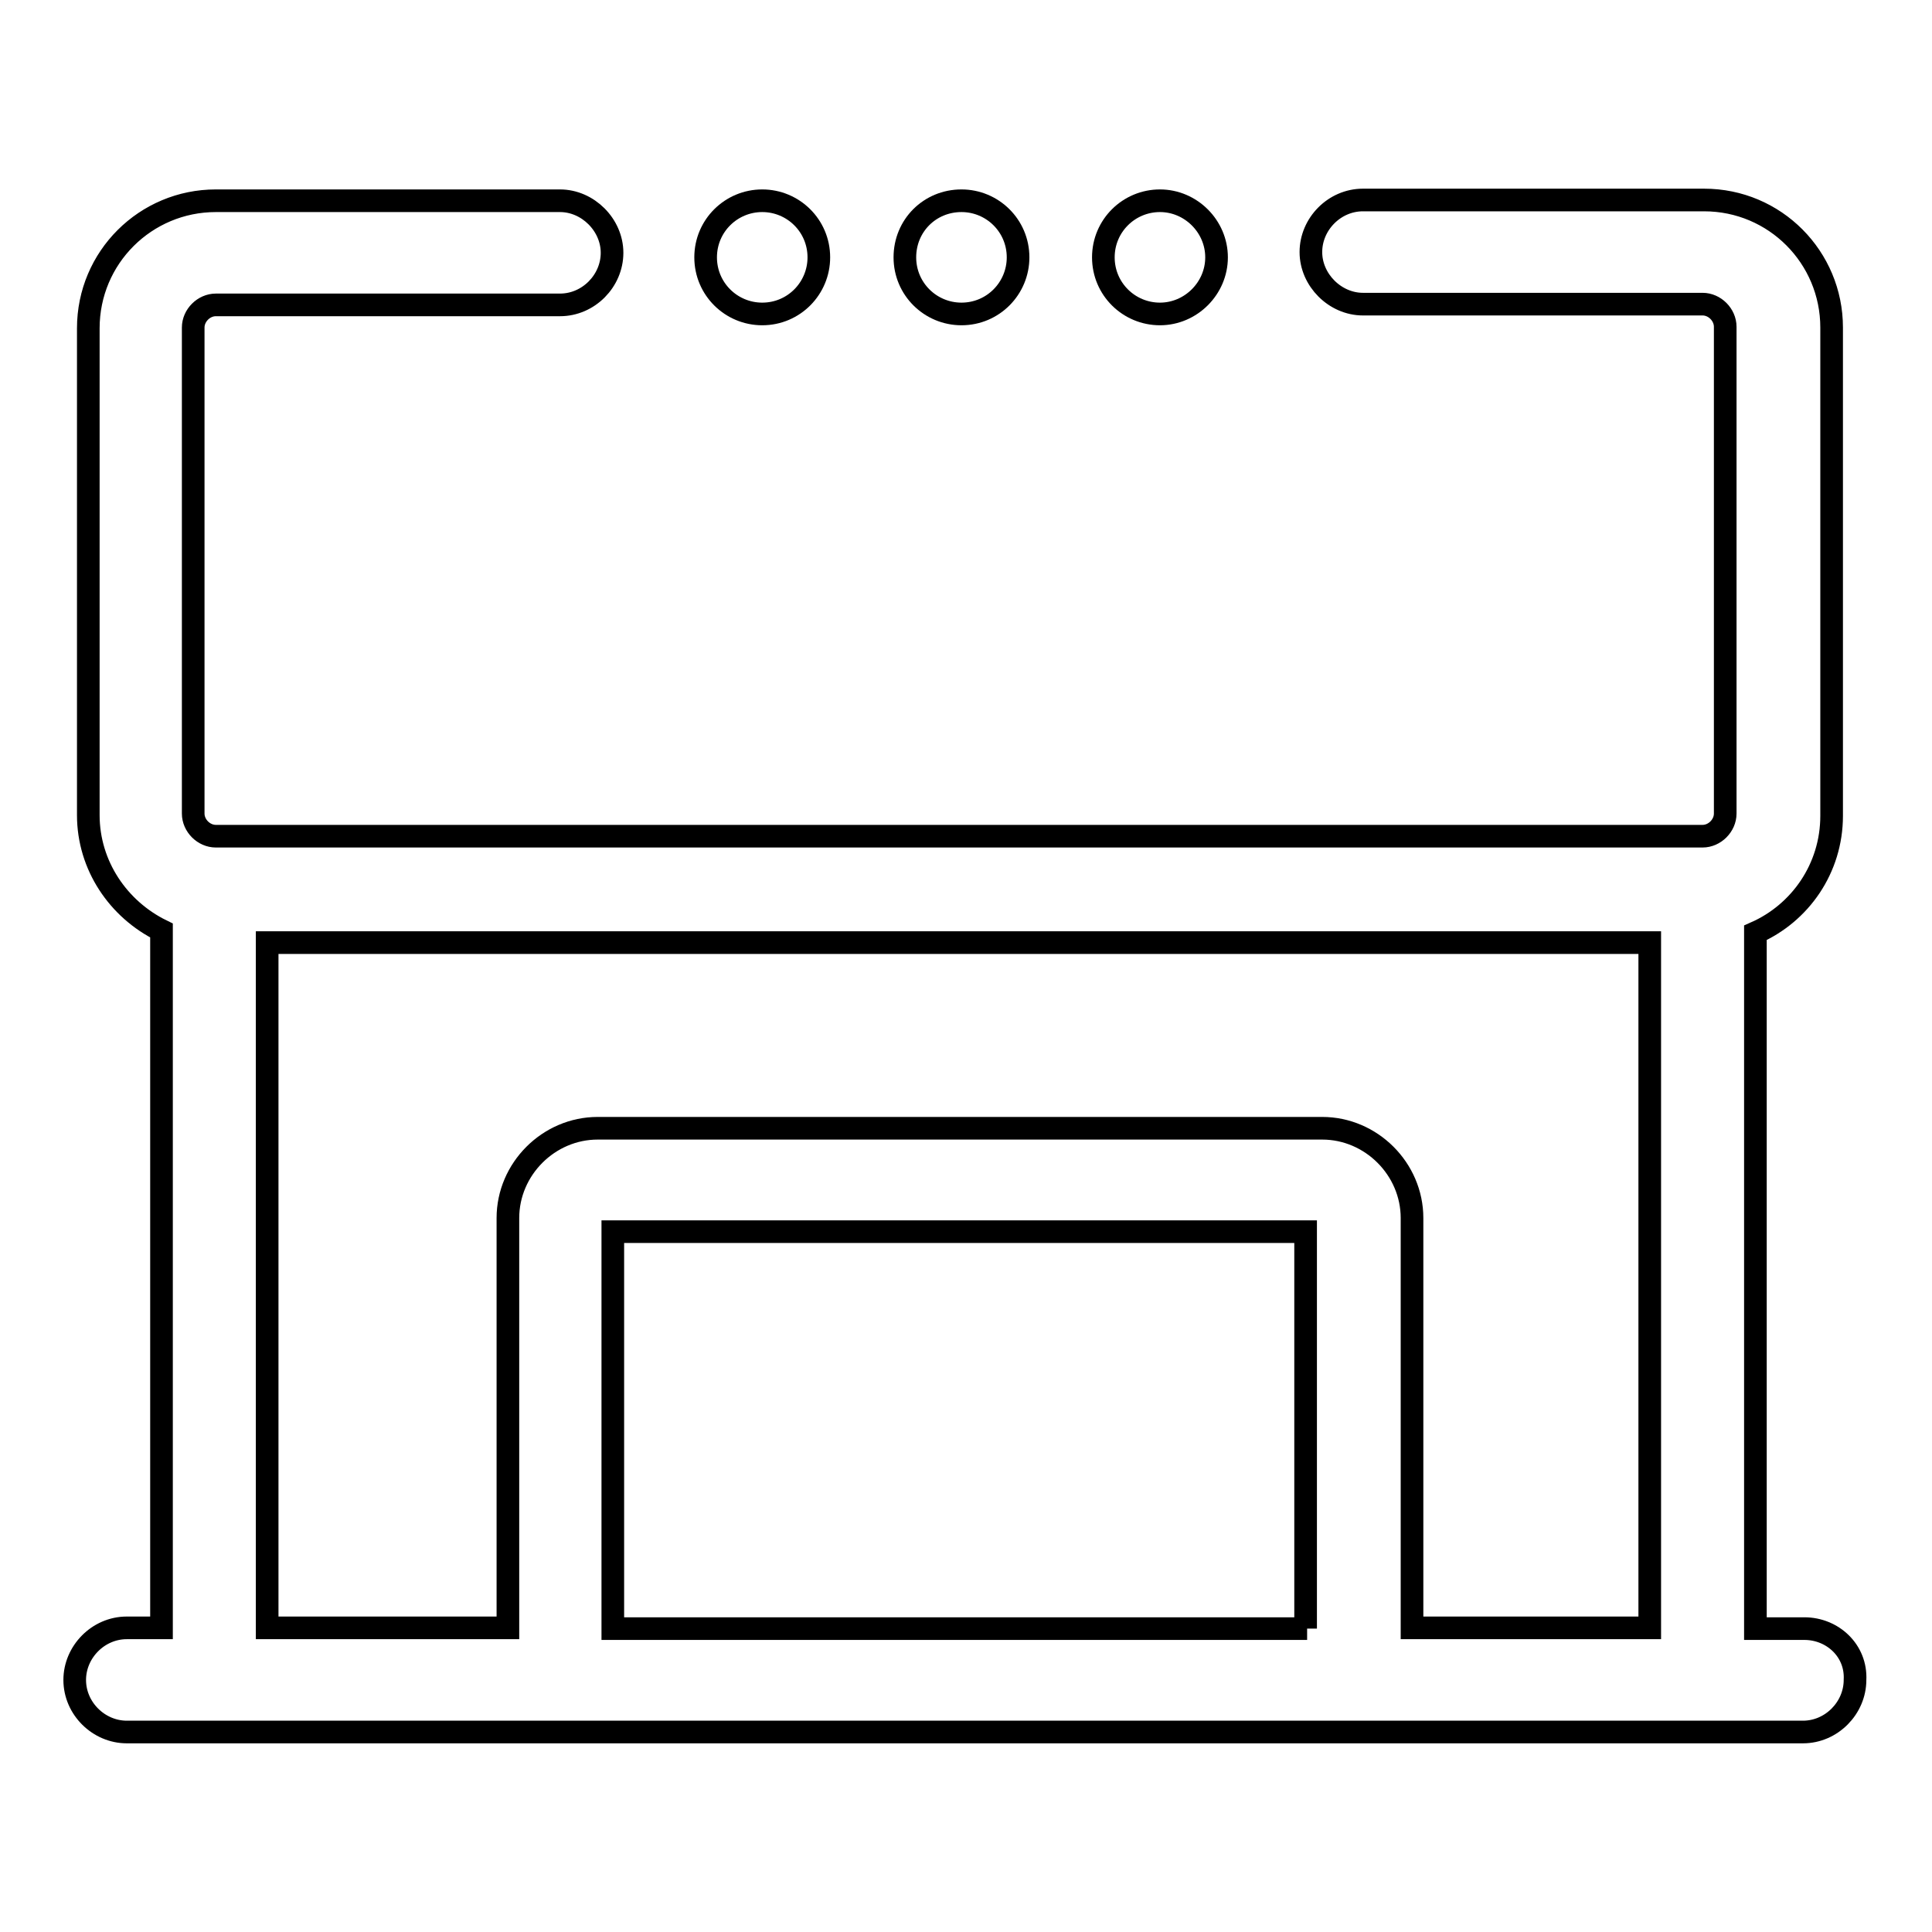 <?xml version="1.0" encoding="utf-8"?>
<!-- Svg Vector Icons : http://www.onlinewebfonts.com/icon -->
<!DOCTYPE svg PUBLIC "-//W3C//DTD SVG 1.1//EN" "http://www.w3.org/Graphics/SVG/1.1/DTD/svg11.dtd">
<svg version="1.1" xmlns="http://www.w3.org/2000/svg" xmlns:xlink="http://www.w3.org/1999/xlink" x="0px" y="0px" viewBox="0 0 256 256" enable-background="new 0 0 256 256" xml:space="preserve">
<g> <path stroke-width="3" fill-opacity="0" stroke="#000000"  d="M239.1,215.8h-6.5v-92.2c5.9-2.6,10.1-8.5,10.1-15.5V43.4c0-9.3-7.5-16.9-16.9-16.9h-45.2 c-3.8,0-6.9,3.2-6.9,6.9s3.2,6.9,6.9,6.9h45c1.6,0,3,1.4,3,3v64.5c0,1.6-1.4,3-3,3H28.6c-1.6,0-3-1.4-3-3V43.4c0-1.6,1.4-3,3-3 h45.6c3.8,0,6.9-3.2,6.9-6.9s-3.2-6.9-6.9-6.9H28.6c-9.3,0-16.9,7.5-16.9,16.9v64.5c0,6.7,4,12.5,9.7,15.3v92.4h-4.6 c-3.8,0-6.9,3.2-6.9,6.9c0,3.8,3.2,6.9,6.9,6.9h222.1c3.8,0,6.9-3.2,6.9-6.9C246,218.7,242.8,215.8,239.1,215.8L239.1,215.8z  M35.4,124.9h183.2v90.8h-31.5v-54.3c0-6.5-5.4-11.9-11.9-11.9h-96c-6.5,0-11.9,5.4-11.9,11.9v54.3H35.4V124.9z M173.2,215.8h-92 v-52.6H173v52.6H173.2z"/> <path stroke-width="3" fill-opacity="0" stroke="#000000"  d="M93.5,34.1c0,4.2,3.4,7.5,7.5,7.5c4.2,0,7.5-3.4,7.5-7.5c0,0,0,0,0,0c0-4.2-3.4-7.5-7.5-7.5 C96.9,26.6,93.5,29.9,93.5,34.1C93.5,34.1,93.5,34.1,93.5,34.1z"/> <path stroke-width="3" fill-opacity="0" stroke="#000000"  d="M119.9,34.1c0,4.2,3.4,7.5,7.5,7.5c4.2,0,7.5-3.4,7.5-7.5c0,0,0,0,0,0c0-4.2-3.4-7.5-7.5-7.5 C123.2,26.6,119.9,29.9,119.9,34.1C119.9,34.1,119.9,34.1,119.9,34.1z"/> <path stroke-width="3" fill-opacity="0" stroke="#000000"  d="M146.2,34.1c0,4.2,3.4,7.5,7.5,7.5s7.5-3.4,7.5-7.5s-3.4-7.5-7.5-7.5S146.2,29.9,146.2,34.1L146.2,34.1z"/></g>
</svg>
